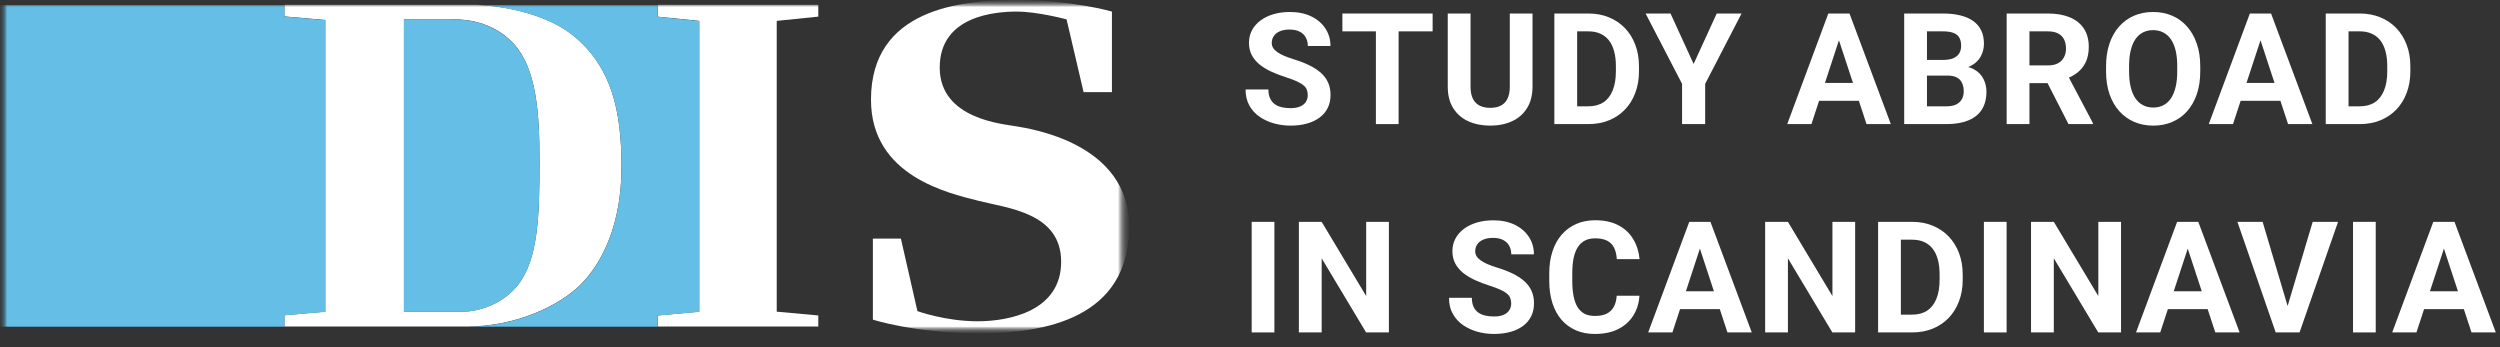 <?xml version="1.0" encoding="UTF-8"?> <svg xmlns="http://www.w3.org/2000/svg" width="180" height="25" viewBox="0 0 180 25" fill="none"><rect x="0" y="0" width="180" height="25" fill="#333333" stroke="none"/><g clip-path="url(#clip0_2312_1303)"><path d="M176.148 17.334L173.983 23.935H172.238L175.197 15.973H176.307L176.148 17.334ZM177.948 23.935L175.777 17.334L175.602 15.973H176.723L179.698 23.935H177.948ZM177.849 20.971V22.256H173.644V20.971H177.849Z" fill="white"></path><path d="M171.053 15.973V23.935H169.418V15.973H171.053Z" fill="white"></path><path d="M164.637 22.273L166.513 15.973H168.34L165.567 23.935H164.364L164.637 22.273ZM162.909 15.973L164.78 22.273L165.064 23.935H163.85L161.094 15.973H162.909Z" fill="white"></path><path d="M157.703 17.334L155.537 23.935H153.793L156.752 15.973H157.862L157.703 17.334ZM159.502 23.935L157.331 17.334L157.156 15.973H158.277L161.252 23.935H159.502ZM159.404 20.971V22.256H155.198V20.971H159.404Z" fill="white"></path><path d="M152.715 15.973V23.935H151.074L147.875 18.598V23.935H146.234V15.973H147.875L151.08 21.316V15.973H152.715Z" fill="white"></path><path d="M144.475 15.973V23.935H142.84V15.973H144.475Z" fill="white"></path><path d="M137.667 23.935H135.934L135.945 22.655H137.667C138.097 22.655 138.46 22.559 138.755 22.366C139.051 22.169 139.273 21.883 139.423 21.507C139.576 21.131 139.652 20.678 139.652 20.145V19.757C139.652 19.349 139.609 18.99 139.521 18.68C139.437 18.37 139.311 18.109 139.144 17.898C138.976 17.686 138.77 17.528 138.526 17.422C138.282 17.312 138.001 17.258 137.684 17.258H135.901V15.973H137.684C138.216 15.973 138.703 16.064 139.144 16.246C139.589 16.425 139.973 16.682 140.298 17.017C140.622 17.353 140.872 17.754 141.047 18.22C141.226 18.683 141.315 19.199 141.315 19.768V20.145C141.315 20.71 141.226 21.226 141.047 21.693C140.872 22.16 140.622 22.561 140.298 22.896C139.977 23.228 139.592 23.485 139.144 23.667C138.699 23.846 138.207 23.935 137.667 23.935ZM136.863 15.973V23.935H135.223V15.973H136.863Z" fill="white"></path><path d="M133.57 15.973V23.935H131.93L128.73 18.598V23.935H127.09V15.973H128.73L131.935 21.316V15.973H133.57Z" fill="white"></path><path d="M122.578 17.334L120.413 23.935H118.668L121.627 15.973H122.737L122.578 17.334ZM124.377 23.935L122.206 17.334L122.031 15.973H123.152L126.127 23.935H124.377ZM124.279 20.971V22.256H120.073V20.971H124.279Z" fill="white"></path><path d="M116.403 21.294H118.038C118.005 21.83 117.858 22.306 117.595 22.721C117.336 23.137 116.974 23.461 116.507 23.695C116.044 23.928 115.486 24.045 114.834 24.045C114.323 24.045 113.866 23.957 113.461 23.782C113.056 23.604 112.71 23.348 112.422 23.017C112.138 22.685 111.921 22.284 111.771 21.813C111.622 21.343 111.547 20.816 111.547 20.233V19.681C111.547 19.097 111.623 18.57 111.777 18.1C111.933 17.626 112.156 17.223 112.444 16.892C112.735 16.56 113.084 16.305 113.488 16.126C113.893 15.947 114.345 15.858 114.845 15.858C115.508 15.858 116.068 15.978 116.523 16.219C116.983 16.459 117.338 16.791 117.59 17.214C117.845 17.637 117.998 18.118 118.049 18.658H116.409C116.39 18.337 116.327 18.066 116.217 17.843C116.108 17.617 115.942 17.448 115.72 17.334C115.501 17.218 115.209 17.16 114.845 17.16C114.571 17.16 114.332 17.21 114.128 17.313C113.924 17.415 113.753 17.57 113.614 17.777C113.476 17.985 113.372 18.248 113.302 18.565C113.237 18.878 113.204 19.247 113.204 19.67V20.233C113.204 20.645 113.235 21.008 113.297 21.321C113.359 21.631 113.454 21.894 113.581 22.109C113.713 22.32 113.88 22.481 114.084 22.59C114.292 22.696 114.542 22.748 114.834 22.748C115.176 22.748 115.459 22.694 115.681 22.584C115.904 22.475 116.073 22.313 116.19 22.098C116.31 21.883 116.381 21.615 116.403 21.294Z" fill="white"></path><path d="M108.807 21.852C108.807 21.709 108.785 21.582 108.741 21.469C108.701 21.352 108.625 21.246 108.512 21.152C108.399 21.053 108.24 20.956 108.036 20.862C107.832 20.767 107.567 20.669 107.243 20.566C106.882 20.45 106.539 20.319 106.215 20.173C105.894 20.027 105.61 19.857 105.362 19.664C105.117 19.467 104.924 19.239 104.782 18.98C104.643 18.722 104.574 18.421 104.574 18.078C104.574 17.746 104.647 17.446 104.793 17.176C104.939 16.902 105.143 16.669 105.405 16.476C105.668 16.279 105.978 16.128 106.335 16.022C106.696 15.916 107.092 15.863 107.522 15.863C108.109 15.863 108.621 15.969 109.059 16.18C109.496 16.392 109.835 16.682 110.076 17.05C110.32 17.418 110.442 17.839 110.442 18.313H108.812C108.812 18.08 108.763 17.876 108.665 17.701C108.57 17.522 108.424 17.382 108.227 17.28C108.034 17.178 107.79 17.127 107.495 17.127C107.21 17.127 106.973 17.17 106.784 17.258C106.594 17.342 106.452 17.456 106.357 17.602C106.262 17.744 106.215 17.905 106.215 18.084C106.215 18.218 106.248 18.341 106.313 18.45C106.383 18.559 106.485 18.662 106.62 18.756C106.754 18.851 106.92 18.94 107.117 19.024C107.314 19.108 107.542 19.19 107.801 19.27C108.235 19.402 108.616 19.549 108.944 19.713C109.276 19.877 109.553 20.061 109.775 20.266C109.997 20.47 110.165 20.701 110.278 20.96C110.391 21.219 110.448 21.512 110.448 21.841C110.448 22.187 110.38 22.497 110.245 22.77C110.11 23.044 109.915 23.275 109.66 23.465C109.405 23.654 109.101 23.798 108.747 23.897C108.393 23.995 107.998 24.044 107.56 24.044C107.166 24.044 106.778 23.994 106.395 23.891C106.012 23.786 105.664 23.627 105.351 23.416C105.041 23.204 104.793 22.934 104.607 22.606C104.421 22.278 104.328 21.89 104.328 21.441H105.974C105.974 21.689 106.012 21.899 106.089 22.07C106.166 22.242 106.273 22.38 106.412 22.486C106.554 22.592 106.722 22.668 106.915 22.716C107.112 22.763 107.327 22.787 107.56 22.787C107.845 22.787 108.078 22.747 108.26 22.666C108.446 22.586 108.583 22.475 108.67 22.333C108.761 22.191 108.807 22.03 108.807 21.852Z" fill="white"></path><path d="M100 15.973V23.935H98.359L95.16 18.598V23.935H93.519V15.973H95.16L98.365 21.316V15.973H100Z" fill="white"></path><path d="M91.756 15.973V23.935H90.121V15.973H91.756Z" fill="white"></path><path d="M169.898 8.935H168.164L168.175 7.655H169.898C170.328 7.655 170.691 7.559 170.986 7.366C171.281 7.169 171.504 6.883 171.653 6.507C171.806 6.132 171.883 5.678 171.883 5.145V4.757C171.883 4.349 171.839 3.99 171.752 3.68C171.668 3.37 171.542 3.109 171.374 2.898C171.207 2.686 171.001 2.528 170.756 2.422C170.512 2.312 170.231 2.258 169.914 2.258H168.131V0.973H169.914C170.446 0.973 170.933 1.064 171.374 1.246C171.819 1.425 172.204 1.682 172.528 2.017C172.853 2.353 173.102 2.754 173.277 3.22C173.456 3.683 173.545 4.199 173.545 4.768V5.145C173.545 5.71 173.456 6.226 173.277 6.693C173.102 7.16 172.853 7.561 172.528 7.896C172.207 8.228 171.823 8.485 171.374 8.667C170.929 8.846 170.437 8.935 169.898 8.935ZM169.094 0.973V8.935H167.453V0.973H169.094Z" fill="white"></path><path d="M162.941 2.334L160.776 8.935H159.031L161.99 0.973H163.1L162.941 2.334ZM164.741 8.935L162.57 2.334L162.395 0.973H163.516L166.491 8.935H164.741ZM164.642 5.971V7.256H160.437V5.971H164.642Z" fill="white"></path><path d="M158.418 4.768V5.145C158.418 5.751 158.336 6.294 158.172 6.775C158.008 7.256 157.776 7.666 157.477 8.005C157.178 8.341 156.821 8.598 156.405 8.777C155.993 8.955 155.536 9.045 155.033 9.045C154.533 9.045 154.076 8.955 153.66 8.777C153.248 8.598 152.891 8.341 152.588 8.005C152.286 7.666 152.051 7.256 151.883 6.775C151.719 6.294 151.637 5.751 151.637 5.145V4.768C151.637 4.159 151.719 3.616 151.883 3.138C152.047 2.657 152.278 2.247 152.577 1.908C152.88 1.569 153.237 1.31 153.649 1.131C154.065 0.953 154.522 0.863 155.022 0.863C155.525 0.863 155.983 0.953 156.395 1.131C156.81 1.31 157.167 1.569 157.466 1.908C157.769 2.247 158.002 2.657 158.166 3.138C158.334 3.616 158.418 4.159 158.418 4.768ZM156.761 5.145V4.757C156.761 4.334 156.723 3.962 156.646 3.641C156.57 3.321 156.457 3.051 156.307 2.832C156.158 2.613 155.975 2.449 155.76 2.34C155.545 2.227 155.299 2.17 155.022 2.17C154.745 2.17 154.499 2.227 154.284 2.34C154.072 2.449 153.892 2.613 153.742 2.832C153.596 3.051 153.485 3.321 153.409 3.641C153.332 3.962 153.294 4.334 153.294 4.757V5.145C153.294 5.565 153.332 5.936 153.409 6.261C153.485 6.582 153.598 6.853 153.748 7.076C153.897 7.295 154.079 7.46 154.295 7.573C154.51 7.686 154.756 7.743 155.033 7.743C155.31 7.743 155.556 7.686 155.771 7.573C155.986 7.46 156.167 7.295 156.312 7.076C156.458 6.853 156.57 6.582 156.646 6.261C156.723 5.936 156.761 5.565 156.761 5.145Z" fill="white"></path><path d="M144.48 0.973H147.45C148.059 0.973 148.582 1.064 149.02 1.246C149.461 1.428 149.8 1.698 150.037 2.055C150.274 2.413 150.392 2.852 150.392 3.373C150.392 3.8 150.319 4.166 150.173 4.473C150.031 4.775 149.829 5.029 149.566 5.233C149.308 5.433 149.003 5.594 148.653 5.714L148.134 5.987H145.552L145.541 4.708H147.461C147.749 4.708 147.988 4.657 148.177 4.555C148.367 4.453 148.509 4.31 148.604 4.128C148.702 3.946 148.752 3.734 148.752 3.494C148.752 3.239 148.704 3.018 148.609 2.832C148.515 2.646 148.371 2.504 148.177 2.405C147.984 2.307 147.742 2.258 147.45 2.258H146.121V8.935H144.48V0.973ZM148.932 8.935L147.116 5.386L148.85 5.375L150.688 8.859V8.935H148.932Z" fill="white"></path><path d="M140.219 5.441H138.173L138.162 4.314H139.88C140.182 4.314 140.43 4.276 140.623 4.199C140.817 4.119 140.961 4.004 141.055 3.855C141.154 3.702 141.203 3.516 141.203 3.297C141.203 3.049 141.156 2.848 141.061 2.695C140.97 2.542 140.826 2.431 140.629 2.362C140.436 2.292 140.186 2.258 139.88 2.258H138.742V8.935H137.102V0.973H139.88C140.343 0.973 140.757 1.016 141.121 1.104C141.489 1.191 141.801 1.324 142.056 1.503C142.311 1.682 142.507 1.908 142.641 2.181C142.776 2.451 142.844 2.772 142.844 3.144C142.844 3.472 142.769 3.774 142.62 4.052C142.474 4.329 142.242 4.555 141.925 4.73C141.611 4.905 141.201 5.001 140.695 5.02L140.219 5.441ZM140.148 8.935H137.725L138.365 7.655H140.148C140.436 7.655 140.671 7.61 140.853 7.519C141.035 7.424 141.17 7.296 141.258 7.136C141.345 6.976 141.389 6.791 141.389 6.584C141.389 6.35 141.349 6.148 141.269 5.977C141.192 5.805 141.068 5.674 140.897 5.583C140.726 5.488 140.499 5.441 140.219 5.441H138.638L138.649 4.314H140.618L140.995 4.757C141.48 4.75 141.87 4.835 142.166 5.014C142.465 5.189 142.682 5.417 142.816 5.698C142.955 5.978 143.024 6.279 143.024 6.6C143.024 7.11 142.913 7.541 142.691 7.891C142.468 8.237 142.142 8.498 141.712 8.673C141.285 8.848 140.764 8.935 140.148 8.935Z" fill="white"></path><path d="M132.59 2.334L130.424 8.935H128.68L131.638 0.973H132.748L132.59 2.334ZM134.389 8.935L132.218 2.334L132.043 0.973H133.164L136.139 8.935H134.389ZM134.291 5.971V7.256H130.085V5.971H134.291Z" fill="white"></path><path d="M120.278 0.973L121.941 4.604L123.603 0.973H125.391L122.772 6.037V8.935H121.109V6.037L118.484 0.973H120.278Z" fill="white"></path><path d="M114.359 8.935H112.625L112.636 7.655H114.359C114.789 7.655 115.152 7.559 115.447 7.366C115.742 7.169 115.965 6.883 116.114 6.507C116.267 6.132 116.344 5.678 116.344 5.145V4.757C116.344 4.349 116.3 3.99 116.212 3.68C116.129 3.37 116.003 3.109 115.835 2.898C115.667 2.686 115.461 2.528 115.217 2.422C114.973 2.312 114.692 2.258 114.375 2.258H112.592V0.973H114.375C114.907 0.973 115.394 1.064 115.835 1.246C116.28 1.425 116.665 1.682 116.989 2.017C117.314 2.353 117.563 2.754 117.738 3.22C117.917 3.683 118.006 4.199 118.006 4.768V5.145C118.006 5.71 117.917 6.226 117.738 6.693C117.563 7.16 117.314 7.561 116.989 7.896C116.668 8.228 116.284 8.485 115.835 8.667C115.39 8.846 114.898 8.935 114.359 8.935ZM113.555 0.973V8.935H111.914V0.973H113.555Z" fill="white"></path><path d="M108.706 0.973H110.341V6.234C110.341 6.846 110.21 7.362 109.948 7.781C109.689 8.201 109.33 8.516 108.87 8.727C108.415 8.939 107.89 9.045 107.295 9.045C106.701 9.045 106.172 8.939 105.709 8.727C105.25 8.516 104.889 8.201 104.627 7.781C104.368 7.362 104.238 6.846 104.238 6.234V0.973H105.879V6.234C105.879 6.591 105.935 6.883 106.048 7.109C106.161 7.335 106.324 7.501 106.535 7.606C106.75 7.712 107.004 7.765 107.295 7.765C107.594 7.765 107.848 7.712 108.055 7.606C108.267 7.501 108.427 7.335 108.537 7.109C108.65 6.883 108.706 6.591 108.706 6.234V0.973Z" fill="white"></path><path d="M100.699 0.973V8.935H99.064V0.973H100.699ZM103.149 0.973V2.258H96.652V0.973H103.149Z" fill="white"></path><path d="M94.159 6.852C94.159 6.709 94.137 6.582 94.093 6.469C94.053 6.352 93.976 6.246 93.863 6.152C93.75 6.053 93.592 5.957 93.388 5.862C93.183 5.767 92.919 5.668 92.594 5.566C92.234 5.45 91.891 5.318 91.566 5.173C91.246 5.027 90.961 4.857 90.713 4.664C90.469 4.467 90.276 4.239 90.134 3.98C89.995 3.722 89.926 3.421 89.926 3.078C89.926 2.746 89.999 2.446 90.144 2.176C90.29 1.902 90.495 1.669 90.757 1.476C91.019 1.279 91.329 1.128 91.687 1.022C92.048 0.916 92.443 0.863 92.873 0.863C93.46 0.863 93.973 0.969 94.41 1.18C94.848 1.392 95.187 1.682 95.427 2.05C95.672 2.418 95.794 2.839 95.794 3.313H94.164C94.164 3.08 94.115 2.876 94.016 2.701C93.922 2.522 93.776 2.382 93.579 2.28C93.386 2.178 93.141 2.127 92.846 2.127C92.562 2.127 92.325 2.17 92.135 2.258C91.946 2.342 91.803 2.457 91.709 2.602C91.614 2.745 91.566 2.905 91.566 3.084C91.566 3.218 91.599 3.341 91.665 3.45C91.734 3.559 91.836 3.661 91.971 3.756C92.106 3.851 92.272 3.94 92.469 4.024C92.666 4.108 92.894 4.19 93.152 4.27C93.586 4.402 93.967 4.549 94.295 4.713C94.627 4.877 94.904 5.061 95.127 5.266C95.349 5.47 95.517 5.701 95.63 5.96C95.743 6.219 95.799 6.513 95.799 6.841C95.799 7.187 95.732 7.497 95.597 7.77C95.462 8.044 95.267 8.275 95.012 8.465C94.757 8.654 94.452 8.798 94.098 8.897C93.745 8.995 93.349 9.045 92.912 9.045C92.518 9.045 92.13 8.993 91.747 8.891C91.364 8.786 91.016 8.627 90.702 8.416C90.392 8.204 90.144 7.934 89.959 7.606C89.773 7.278 89.68 6.89 89.68 6.441H91.326C91.326 6.689 91.364 6.899 91.441 7.07C91.517 7.242 91.625 7.38 91.763 7.486C91.906 7.592 92.073 7.668 92.266 7.716C92.463 7.763 92.678 7.787 92.912 7.787C93.196 7.787 93.429 7.747 93.612 7.666C93.798 7.586 93.934 7.475 94.022 7.333C94.113 7.191 94.159 7.03 94.159 6.852Z" fill="white"></path><mask id="mask0_2312_1303" style="mask-type:luminance" maskUnits="userSpaceOnUse" x="0" y="0" width="82" height="24"><path d="M81.3 0H0V24H81.3V0Z" fill="white"></path></mask><g mask="url(#mask0_2312_1303)"><mask id="mask1_2312_1303" style="mask-type:luminance" maskUnits="userSpaceOnUse" x="0" y="0" width="82" height="24"><path d="M81.3 0H0V24H81.3V0Z" fill="white"></path></mask><g mask="url(#mask1_2312_1303)"><mask id="mask2_2312_1303" style="mask-type:luminance" maskUnits="userSpaceOnUse" x="0" y="0" width="82" height="24"><path d="M81.3 0H0V23.999H81.3V0Z" fill="white"></path></mask><g mask="url(#mask2_2312_1303)"><mask id="mask3_2312_1303" style="mask-type:luminance" maskUnits="userSpaceOnUse" x="0" y="0" width="82" height="24"><path d="M0 0H81.3V23.999H0V0Z" fill="white"></path></mask><g mask="url(#mask3_2312_1303)"><path d="M41.329 2.608C38.675 0.414 34.253 0.346 34.253 0.346H20.477V1.18L23.419 1.435V22.44L20.477 22.695V23.512H33.573C37.111 23.512 40.223 22.049 41.788 20.501C43.353 18.953 44.748 16.164 44.748 12.011C44.748 7.856 43.982 4.802 41.329 2.608ZM37.247 20.569C35.733 22.423 33.42 22.44 33.42 22.44H29.083V1.401H32.612C32.612 1.401 35.206 1.197 36.984 3.144C38.647 4.965 38.845 8.187 38.845 11.657C38.845 15.484 38.761 18.715 37.247 20.569Z" fill="white"></path></g><mask id="mask4_2312_1303" style="mask-type:luminance" maskUnits="userSpaceOnUse" x="0" y="0" width="82" height="24"><path d="M0 0H81.3V23.999H0V0Z" fill="white"></path></mask><g mask="url(#mask4_2312_1303)"><path d="M52.471 0.346H47.352V1.197L50.345 1.503V22.44L47.352 22.712V23.512H58.917V22.712L55.924 22.44V1.503L58.917 1.197V0.346H53.798H52.471Z" fill="white"></path></g><mask id="mask5_2312_1303" style="mask-type:luminance" maskUnits="userSpaceOnUse" x="0" y="0" width="82" height="24"><path d="M0 0H81.3V23.999H0V0Z" fill="white"></path></mask><g mask="url(#mask5_2312_1303)"><path d="M23.421 22.451V1.446L20.478 1.191V0.358H0V23.523H20.478V22.707L23.421 22.451ZM50.345 22.451V1.514L47.351 1.208V0.358H34.255C34.255 0.358 38.677 0.426 41.33 2.62C43.984 4.814 44.749 7.868 44.749 12.022C44.749 16.176 43.354 18.965 41.79 20.513C40.225 22.06 37.112 23.523 33.575 23.523H47.351V22.724L50.345 22.451ZM37.248 20.581C38.762 18.727 38.847 15.495 38.847 11.668C38.847 8.199 38.649 4.976 36.986 3.155C35.207 1.208 32.614 1.412 32.614 1.412H29.084V22.451H33.421C33.421 22.451 35.734 22.434 37.248 20.581Z" fill="#64BEE6"></path></g><mask id="mask6_2312_1303" style="mask-type:luminance" maskUnits="userSpaceOnUse" x="0" y="0" width="82" height="24"><path d="M0 0H81.3V23.999H0V0Z" fill="white"></path></mask><g mask="url(#mask6_2312_1303)"><path d="M64.871 17.179H62.847V23.013C62.847 23.013 65.858 23.999 70.552 23.999C75.246 23.999 81.301 22.911 81.301 16.311C81.301 10.274 74.124 9.27 73.205 9.1C72.287 8.93 67.66 8.607 67.66 4.865C67.66 1.123 71.691 0.834 73.205 0.834C74.719 0.834 76.794 1.395 76.794 1.395L78.019 6.634H80.059V0.834C80.059 0.834 77.219 0 73.188 0C69.157 0 62.711 0.647 62.711 7.178C62.711 12.706 68.35 13.918 70.45 14.458C72.534 14.993 76.403 15.308 76.403 18.846C76.403 22.384 72.695 23.132 70.382 23.132C68.069 23.132 66.055 22.401 66.055 22.401L64.864 17.179H64.871Z" fill="white"></path></g></g></g></g></g><defs><clipPath id="clip0_2312_1303"><rect width="180" height="25" fill="white"></rect></clipPath></defs></svg> 